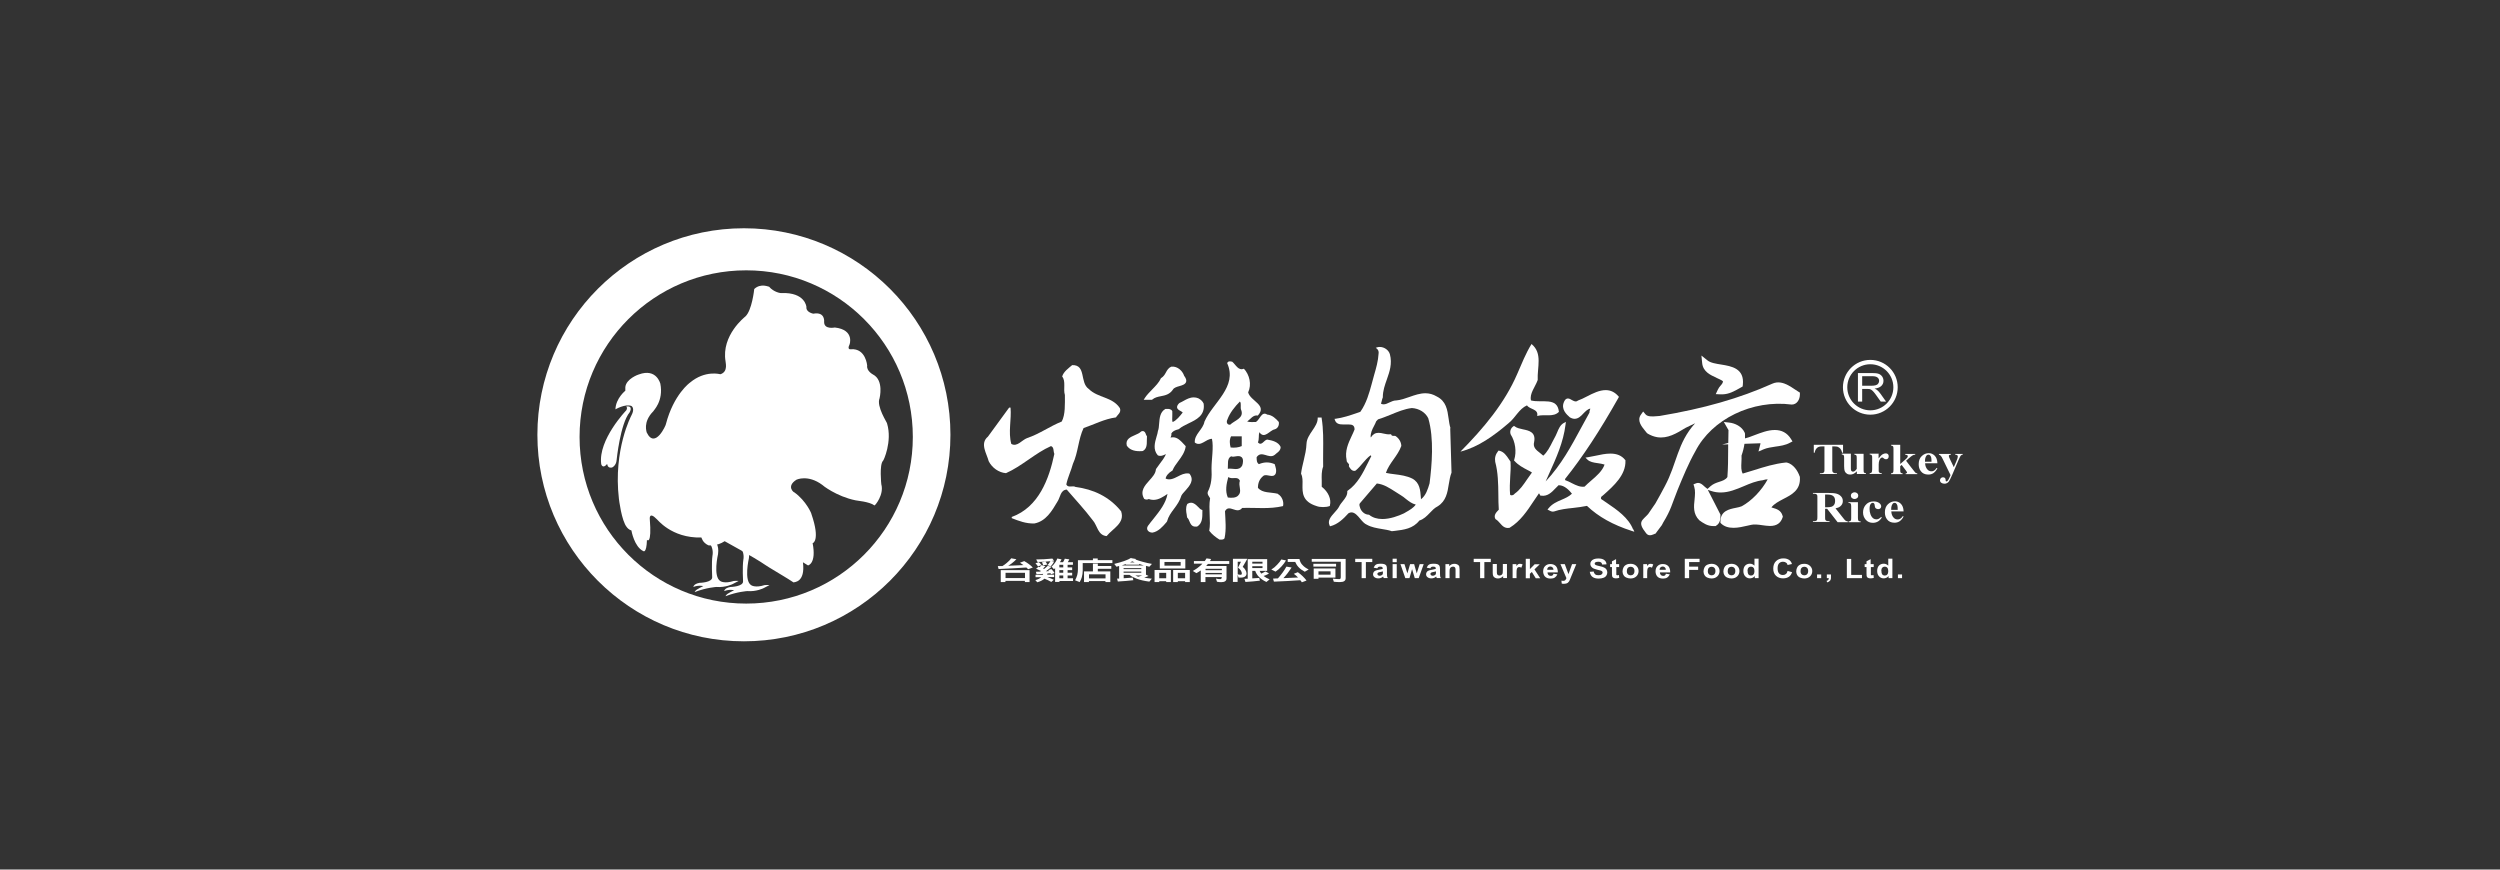 <?xml version="1.0" encoding="UTF-8"?>
<svg id="_圖層_1" data-name="圖層 1" xmlns="http://www.w3.org/2000/svg" viewBox="0 0 230 80">
  <rect x="0" y="0" width="230" height="80" fill="#333333" stroke="none"/>
  <defs>
    <style>
      .cls-1, .cls-2 {
        fill: #fff;
        stroke-width: 0px;
      }

      .cls-2 {
        fill-rule: evenodd;
      }
    </style>
  </defs>
  <g>
    <g>
      <path class="cls-1" d="m103.16,47.06c-1.1-1.38-2.59-2.05-4.21-2.26-.25-.16-.69.12-.85-.23.13-.65.44-1.26.61-1.9.48-1.03.49-2.26.98-3.29.98-.33,1.92-.84,2.98-.98.15-.26.51-.44.36-.85-.7-1.06-2.01-.92-2.87-1.77-.84-.59-.21-2.23-1.52-2.19-.33.28-.8.61-.92,1.05.36.44.08,1.16.25,1.7,0,.85.05,1.8-.29,2.44-1.1.44-2.06,1.15-3.18,1.52-.49.18-.92.85-1.46.54-.3-1.08.03-2.26-.07-3.34h-.13c-.65.9-1.29,1.78-1.95,2.67-.77.64-.1,1.57.07,2.26.31.61.93,1.05,1.59,1.1,1.46-.64,2.69-1.85,4.14-2.49.3.1.2.47.31.72-.48,2.28-1.43,4.9-3.92,5.8v.11c.66.26,1.31.51,2.08.49,1.06-.2,1.62-1.15,2.13-2.02.26-.38.26-1.06.85-1.1.84.98,1.62,1.8,2.39,2.82.43.47.46,1.39,1.28,1.46.59-.72,1.69-1.19,1.34-2.26Z"/>
      <g>
        <path class="cls-1" d="m117.57,45.43c-.68-.17-1.41-.04-1.84-.55,0-.43.13-.81.51-1.11.34-.21.85.26,1.11-.17.13-.3,0-.64-.08-.9-.51-.21-.94-.21-1.45,0-.21-.13-.21-.39-.21-.64.47-.68,1.11.21,1.66-.21.21-.21.55-.34.55-.73-.21-.47-.77-.6-1.24-.68-.3.04-.51.64-.85.26.13-.34.04-.64.13-.94.47.68.94-.17,1.41-.26.3-.09.43-.38.38-.68-.26-.3-.6-.64-1.07-.68-.51-.34-.68.47-1.03.68-.21,0-.55.04-.81-.04.3-.21.55-.64.98-.55.9-.98-.68-1.32-.89-2.13.34-.73.13-1.62-.39-2.18-.51.21-.73-.34-1.07-.64-.17-.04-.39-.09-.47.13.98,2.18-1.32,3.63-2.09,5.38-.13.73-.94,1.15-.89,1.92.55.43,1.02-.34,1.58-.34.17.77-.04,1.88-.04,2.73.04.77,0,1.49-.34,2.14-.08.26.13.43.21.6-.17,1.02.09,2.09-.08,2.99.26.34.6.6.94.81.17,0,.38.04.47-.13.17-.81.08-1.62.04-2.48.39-.72,1.07.34,1.58-.3,1.32-.04,2.47.13,3.76-.17.09-.38-.08-.89-.47-1.11Zm-4.65-6.83c.21-.6.69-1.2,1.15-1.66.17.17,0,.56.13.81.26.73-.64.94-1.02,1.32-.3.04-.38-.26-.26-.47Zm1.32,1.54v.9c-.3.13-.64.17-1.02.13-.09-.3-.13-.73.04-1.03h.98Zm-.3,5.42c-.21.26-.64.26-.98.21-.26-.6-.13-1.24.04-1.88.39.26.85-.13,1.07.34-.17.47.22.98-.13,1.32Zm.34-2.73c-.3.55-.9.21-1.32.3.04-.43-.09-.94.3-1.15.3.13.68-.17.98.09.17.17.13.51.04.77Z"/>
        <g>
          <path class="cls-1" d="m106,36.77c.22-.2.5-.26.8-.32.38-.07.81-.16,1.11-.61.09-.17.35-.25.6-.32.28-.08.53-.16.61-.38.05-.15,0-.33-.18-.57-.14-.43-.59-.89-1.15-.84h-.03c-.26.11-.39.33-.5.54-.1.18-.21.37-.42.5l-.03.02-.02.03c-.16.37-.49.7-.8,1.02-.23.24-.48.49-.65.75l-.12.19h.75l.03-.03Z"/>
          <path class="cls-1" d="m109.43,43.6l-.03-.04h-.05c-.37-.05-.69.12-1,.28-.38.2-.76.36-1.11.19.02-.25.3-.55.58-.71l.04-.02.02-.04c.12-.29.31-.55.52-.83.3-.4.6-.82.68-1.33v-.06s-.04-.04-.04-.04c-.05-.05-.1-.1-.15-.16-.26-.28-.56-.61-.97-.61-.07,0-.15.01-.23.03,0-.02.02-.05.03-.08.03-.07.07-.17.04-.29.1-.19.3-.31.67-.4l.05-.03c.23-.2.54-.35.87-.51.71-.34,1.52-.72,1.39-1.78v-.03c-.09-.21-.25-.37-.5-.5-.14-.06-.28-.08-.42-.08-.35,0-.64.16-.93.32-.13.07-.25.14-.37.19l-.04.03c-.09.09-.21.23-.19.39.02.15.16.23.3.31.08.05.17.09.22.15-.26.33-.57.73-.93.88-.05-.15-.04-.33-.03-.52,0-.15.01-.3,0-.45v-.04c-.11-.2-.34-.2-.42-.2-.03,0-.06,0-.09,0h-.12s-.03.02-.03.02c-.47.28-.51.84-.55,1.33-.02.25-.03.48-.11.68-.02.16-.07.34-.13.53-.16.55-.34,1.18.11,1.7l.05.03c.2.08.42,0,.59-.08.04-.02.08-.04.12-.05-.15.33-.35.61-.58.9-.11.15-.22.3-.33.46l-.02.06c-.03.37-.32.69-.6,1-.41.46-.88.97-.49,1.67l.02.03.04.02c.12.06.27.05.37-.01.14.05.28.08.43.08.49,0,.92-.29,1.3-.55h0c-.15.86-.71,1.56-1.3,2.3-.17.21-.34.42-.5.64-.12.18-.07.32-.04.39.09.16.28.23.44.23h.02c.54-.09.96-.58,1.27-.94l.04-.05.03-.05c.12-.45.37-.79.64-1.15.27-.36.54-.74.68-1.22.09-.16.23-.31.38-.47.37-.42.83-.93.37-1.53Z"/>
          <path class="cls-1" d="m105.16,41.48c.35-.2.35-.6.35-.97,0-.11,0-.22.01-.32v-.06s-.03-.04-.03-.04c-.03-.03-.05-.09-.07-.14-.04-.12-.1-.29-.29-.29-.04,0-.07,0-.11.02l-.05.03c-.14.14-.35.23-.56.32-.41.18-.88.38-.75.95l.02.04c.23.33.62.49,1.15.49.09,0,.19,0,.28-.01l.05-.02Z"/>
          <path class="cls-1" d="m110.61,46.92l-.08-.03c-.09-.03-.19-.14-.3-.25-.18-.18-.38-.39-.66-.39-.1,0-.2.03-.3.09l-.03.02-.02.03c-.15.31-.1.66-.04.97,0,.07.02.14.03.21v.04s.04.03.04.03c.07.07.12.18.17.3.09.23.21.51.55.51.04,0,.07,0,.12,0h.04c.5-.29.49-.87.49-1.34v-.2Z"/>
        </g>
      </g>
      <g>
        <path class="cls-1" d="m133.44,39.39v-.02c-.09-.28-.13-.59-.17-.88-.11-.78-.22-1.59-1.1-2.02-.32-.19-.66-.29-1.03-.29-.5,0-.99.17-1.47.34-.39.14-.8.28-1.2.32h-.02c-.23,0-.43.1-.63.19-.18.09-.35.17-.53.17-.08,0-.16-.02-.24-.06.03-.08.05-.17.07-.25.03-.12.05-.23.1-.33h0v-.03c0-.58.19-1.11.37-1.62.25-.71.51-1.45.28-2.32-.11-.38-.51-.67-.93-.67-.09,0-.18.01-.26.04l-.11.04.09.07c.14.11.2.27.17.46-.04.7-.23,1.35-.41,1.97-.08.29-.17.59-.24.88-.21.77-.47,1.72-1.03,2.51-.1.03-.2.07-.29.1-.64.22-1.31.45-2.01.54h-.07s.02.08.02.08c.11.39.44.44.75.44.08,0,.17,0,.26,0,.08,0,.17,0,.25,0,.35,0,.56.08.56.46-.08.2-.17.41-.27.61-.32.68-.64,1.39-.46,2.21-.01.13.06.21.13.28.08.08.12.13.08.23v.03s0,.03,0,.03c.08.15.24.42.48.42.04,0,.07,0,.11-.02h.02c.27-.23.47-.46.66-.69.22-.25.42-.5.72-.72l.07.07c-.11.2-.21.41-.31.62-.47.95-.96,1.94-1.87,2.57l-.03.02v.04c.02.36-.19.62-.41.9-.13.16-.26.32-.35.51-.09.18-.26.36-.41.53-.33.37-.68.75-.45,1.21l.02.05h.05c.67-.17,1.19-.67,1.66-1.19.1-.06.19-.08.28-.08.3,0,.56.3.8.59.19.23.39.46.62.55.41.23.9.31,1.37.39.31.05.63.1.91.2h.01s.01,0,.01,0c.09-.01.18-.02.27-.03.82-.1,1.67-.2,2.25-.95.4-.12.68-.41.95-.69.22-.23.44-.47.74-.62.77-.48.9-1.27,1.02-2.04.06-.36.12-.73.25-1.06h0s-.12-4.07-.12-4.07Zm-8.31,6.89l1.54-1.8c.64.07,1.15.41,1.7.76.17.11.35.22.52.33.15.09.3.2.45.33.28.22.56.44.91.52-.2.3-.58.52-.92.71-.06.03-.12.07-.17.1-.51.24-1.27.52-1.98.52-.49,0-.9-.13-1.22-.39h-.02s-.02-.01-.02-.01c-.37,0-.68-.31-.78-.6,0-.03-.02-.06-.03-.1-.04-.13-.08-.26.01-.36Zm2.37-2.77c.15-.45.42-.84.71-1.25.27-.38.55-.78.71-1.23h0s0-.03,0-.03c-.02-.35-.22-.68-.54-.89h-.02s-.02-.01-.02-.01c-.02,0-.05,0-.07,0-.02,0-.04,0-.07,0-.12,0-.17-.03-.2-.1l-.02-.05h-.05c-.22.03-.43-.01-.64-.06-.16-.04-.31-.07-.47-.07-.29,0-.51.13-.69.41h-.03c-.02-.39.14-.72.31-1.04.07-.14.15-.28.2-.43l.17-.18c.41-.12.81-.29,1.19-.44.61-.25,1.24-.52,1.92-.6.67.04,1.25.4,1.51.94.55,1.87.33,4.32.12,5.99h0c-.16.53-.33,1.11-.79,1.46,0-.05,0-.1-.01-.15-.05-.68-.1-1.38-.79-1.75-.5-.25-1.07-.33-1.63-.4-.27-.03-.55-.07-.82-.13Z"/>
        <path class="cls-1" d="m122.35,46.54v-.03c.15-.59-.14-1.25-.75-1.73,0-.19,0-.38,0-.56-.01-.42-.03-.85.13-1.3h0v-.02c-.01-.46,0-.92,0-1.37.01-.99.03-2.02-.14-3.07v-.05h-.36v.06c0,.41-.24.77-.5,1.15-.25.37-.51.75-.53,1.19-.02.54-.14,1.06-.26,1.56-.09.38-.19.78-.24,1.18v.02s0,.02,0,.02c.15.29.14.64.13,1-.01.73-.03,1.56,1.3,1.97.15.06.36.09.59.09s.44-.03.59-.09h.03Z"/>
      </g>
      <g>
        <path class="cls-1" d="m140.48,37.29c.26.4,1.08.32.94.98.69-.19,1.48.15,2-.38-.14-1.4-1.57-.79-2.57-1.05-.15-.63.38-1.22.62-1.88-.06-1.16.47-2.46-.57-3.31-.54.87-.9,1.81-1.31,2.74-1.16,2.7-3.1,5.01-5.23,7.16,1.62-.41,3.08-1.46,4.42-2.61.66-.53.96-1.32,1.71-1.65Z"/>
        <path class="cls-1" d="m150.25,48.72c-.42-1.09-1.49-1.82-2.43-2.46-.18-.12-.35-.24-.5-.34-.03-.03-.04-.06-.03-.11,0-.07.05-.15.13-.19l.13-.11c.91-.81,2.04-1.82,1.99-3.13v-.04s-.03-.03-.03-.03c-.31-.39-.75-.58-1.35-.58-.45,0-.92.1-1.38.2-.24.05-.47.1-.67.13l-.25.04.18.18c.22.22.57.28.95.33.22.03.44.07.63.13-.2.58-.71,1.03-1.25,1.49-.2.17-.4.35-.59.54-.39.06-.78-.12-1.17-.32-.2-.1-.4-.21-.62-.28v-.11c1.63-2.04,3.19-4.42,4.91-7.47l.04-.08-.06-.07c-.33-.37-.71-.55-1.16-.55-.57,0-1.16.29-1.72.58-.29.15-.57.29-.83.38l-.03.02c-.17.13-.35.03-.53-.07-.12-.07-.23-.14-.36-.14-.23,0-.33.24-.36.31-.31.68.25,1.17.53,1.42.15.09.3.14.44.14.34,0,.59-.25.82-.5.2-.2.39-.4.63-.44,0,.03-.01.07-.03.11-.03.07-.06.16-.05.26-.26.46-.5.91-.75,1.37-.91,1.69-1.85,3.44-3.28,4.96.11-.25.22-.49.33-.74.64-1.41,1.3-2.86,1.5-4.49l.03-.25-.22.12c-.29.17-.45.52-.59.87-.05.1-.09.21-.13.29-.1.18-.2.36-.29.55-.24.48-.49.97-.85,1.28-.09-.08-.19-.16-.29-.24-.36-.28-.68-.52-.55-1.02.18-.91-.48-1.05-1.02-1.16-.28-.06-.57-.12-.76-.27l-.07-.05-.07.05c-.2.13-.36.44-.23.75.42.65.55,1.58.32,2.31l-.02.07.05.05c.35.39.79.62,1.21.84.14.07.27.14.39.22-.16.21-.3.42-.44.62-.34.5-.66.98-1.14,1.32l-.02.02c-.13.17-.36.18-.41.07-.05-.55-.02-1.1.01-1.64.03-.45.06-.9.03-1.35v-.04s-.02-.03-.02-.03c-.04-.06-.08-.12-.13-.19-.21-.32-.46-.69-.87-.78l-.08-.02-.05.06c-.23.29-.32.61-.26.98.26.95.28,2.01.29,3.03,0,.45.01.92.04,1.38h-.01c-.19.2-.49.48-.31.83l.02.03.03.02c.14.08.25.21.37.34.21.24.44.52.88.44l.04-.02c.96-.59,1.59-1.53,2.19-2.44.17-.25.33-.49.49-.72l.13.22h.06c.59.09.97-.3,1.34-.69.09-.09.18-.19.27-.27h.02c.54,0,.99.5,1.21.78-.27.26-.61.41-.96.56-.43.18-.87.38-1.19.78l-.1.12.18.09c.11.06.28.14.44.08.54-.19,1.15-.26,1.73-.32.42-.05.86-.1,1.28-.19,1.07,1.01,2.38,1.74,4.11,2.3l.25.08-.1-.24Z"/>
      </g>
      <g>
        <path class="cls-1" d="m157.91,34.76c.22.1.44.19.6.31,0,.14-.06.23-.21.4-.1.11-.2.24-.27.4l-.18.39.43.02c.07,0,.13,0,.2,0,.6-.02,1.08-.29,1.59-.58l.25-.14.02-.15c.17-1.53-1.07-1.72-1.98-1.87-.49-.08-.99-.15-1.28-.39l-.55-.44.07.7c.08.79.77,1.1,1.31,1.34Z"/>
        <path class="cls-1" d="m165.59,36.12l-.13-.08c-.12-.07-.24-.15-.37-.24-.37-.25-.79-.52-1.25-.6-.27-.05-.54-.01-.79.1-2.99,1.34-6.3,2.29-10.37,2.97-.09,0-.18.01-.27.02-.41.04-.84.05-1.02-.17l-.22-.26-.2.28c-.4.55.06,1.1.36,1.47.06.07.12.14.17.21l.08.07c.29.17.58.28.87.33.97.16,1.81-.36,2.63-.86l.87-.42c-1.66,1.84-1.65,3.68-2.79,5.8-.28.53-.56,1.05-.86,1.57l-.67.98c-.52.59-1.04.7-.2,1.75.1.14.22.19.31.2.15.02.28-.04.39-.08.06-.03.13-.06.17-.06l.59-.79.12-.23c.74-1.21.8-1.69,1.33-3.01.49-1.19.99-2.42,1.63-3.55,1.52-2.97,5.24-4.77,8.87-4.3.49,0,.75-.48.75-.93v-.15Zm-9.55,2.43h-.04s.03,0,.04,0Z"/>
        <path class="cls-1" d="m165.57,43.83c-.17-.51-.58-1.14-1.19-1.28h-.04s-.04,0-.04,0c-1.05.11-2,.41-2.92.7-.35.11-.7.22-1.05.32-.16-.28-.14-.64-.12-1.05.01-.2.02-.41.01-.61.13-.36.22-.73.27-1.08l1.47-.05s0,.11-.04.21l-.14.55.49-.21c.31-.13.68-.18,1.06-.24.45-.06.93-.13,1.33-.35l.25-.13-.15-.24c-.34-.54-.84-.81-1.48-.81s-1.29.26-1.88.48c-.28.11-.55.21-.78.27l-.08.02c0-.15,0-.29,0-.42l-.02-.09c-.27-.61-.94-.89-1.42-.94l-.51-.06.43.75c-.01.38-.02.78-.02,1.18l-.57.15.56-.02c0,.14,0,.28,0,.42,0,.88-.01,1.8-.07,2.59-.17.25-.44.34-.75.44-.28.09-.56.19-.8.4l-.29.26-.02-.04-.07-.04c-.06-.04-.13-.11-.2-.17-.16-.15-.33-.31-.57-.31-.06,0-.13.01-.19.04l-.23.09.07.23c.11.36.07.75.03,1.17-.07.62-.15,1.33.44,1.91.35.25.74.53,1.28.53.05,0,.11,0,.16,0h.06s.05-.04.05-.04c.39-.23.39-.67.39-.96v-.06l-1.16-2.27.34.11c.27.09.55.13.85.13.75,0,1.45-.3,2.12-.58.58-.25,1.14-.48,1.76-.55l.06-.02c.11-.03.28-.07.38-.06-.57,1.04-1.5,2-2.4,2.48-.14.06-.33.1-.53.14-.6.12-1.42.28-1.42,1.26v.12l.08.08c.28.26.65.38,1.13.38.44,0,.89-.11,1.29-.2.1-.03.2-.05.31-.07.26-.07.66-.03,1.04.03.24.03.48.07.71.07.61,0,.99-.26,1.16-.79l.02-.07-.02-.07c-.14-.52-.57-.64-.88-.73-.05-.02-.1-.03-.15-.05.26-.34.68-.55,1.11-.78.74-.38,1.58-.8,1.51-1.97v-.07Z"/>
      </g>
      <g>
        <path class="cls-1" d="m169.56,40.92v.73h-.08c-.05-.17-.1-.29-.16-.36s-.14-.13-.24-.18c-.06-.02-.15-.04-.29-.04h-.22v2.08c0,.14,0,.22.03.26.02.03.05.06.1.09.05.03.12.04.2.04h.1v.07h-1.57v-.07h.1c.09,0,.16-.01.21-.04.04-.02.07-.05.09-.1.02-.03.02-.12.02-.25v-2.08h-.22c-.2,0-.35.04-.44.12-.13.11-.21.26-.24.46h-.08v-.73h2.69Z"/>
        <g>
          <path class="cls-1" d="m171.45,41.76v1.45c0,.14.01.23.04.26.03.04.09.06.18.07v.07h-.84v-.25c-.1.11-.2.18-.3.23-.1.05-.21.07-.33.07s-.22-.03-.31-.1c-.09-.06-.15-.14-.18-.23-.03-.09-.05-.24-.05-.45v-.74c0-.14-.01-.23-.04-.26-.03-.03-.09-.06-.18-.07v-.07h.84v1.27c0,.13,0,.22.02.26.01.04.04.07.07.09.03.02.07.03.1.03.05,0,.1-.01.14-.04.06-.03.13-.1.21-.21v-.99c0-.14-.01-.23-.04-.26-.03-.03-.09-.06-.18-.07v-.07h.84Z"/>
          <path class="cls-1" d="m172.83,41.76v.42c.14-.19.26-.32.36-.38.1-.06.2-.09.3-.09.08,0,.15.02.2.07.05.05.07.11.07.19,0,.09-.02.16-.07.21-.05.05-.11.07-.17.07-.08,0-.15-.02-.2-.07-.06-.04-.09-.07-.1-.08-.01,0-.03-.01-.05-.01-.04,0-.08.01-.12.04-.06.05-.11.11-.14.19-.05.13-.07.27-.07.42v.54c0,.08,0,.12.02.14.02.04.04.06.08.08.03.02.09.03.18.03v.07h-1.11v-.07c.09,0,.15-.03.18-.07s.05-.14.05-.3v-1.03c0-.11,0-.17-.02-.2-.01-.04-.04-.06-.06-.08-.03-.02-.08-.03-.15-.04v-.07h.84Z"/>
          <path class="cls-1" d="m174.82,40.92v1.77l.48-.42c.1-.09.16-.15.18-.19.02-.04.04-.08.04-.11s-.02-.07-.05-.09-.1-.04-.19-.05v-.07h.92v.07c-.09,0-.17.02-.23.06-.07.03-.2.14-.39.3l-.22.2.49.64c.2.26.31.4.35.44.05.05.11.07.19.08v.07h-1.07v-.07s.08,0,.1-.02c.02-.02.03-.03.03-.05,0-.03-.03-.09-.09-.17l-.41-.54-.13.12v.33c0,.14.01.23.04.26.03.04.09.06.18.07v.07h-1.07v-.07c.09,0,.15-.03.19-.08.02-.03.04-.11.04-.26v-1.89c0-.14-.01-.23-.04-.26-.03-.03-.09-.06-.18-.07v-.07h.84Z"/>
          <path class="cls-1" d="m178.24,42.62h-1.13c.01.25.09.44.22.58.1.11.22.16.37.16.09,0,.17-.02.24-.07.07-.04.15-.12.23-.24l.07.04c-.11.21-.24.35-.37.44-.14.09-.29.13-.47.13-.31,0-.54-.11-.69-.32-.13-.17-.19-.38-.19-.64,0-.31.09-.56.28-.74.19-.18.4-.27.65-.27.21,0,.39.08.54.23.15.15.24.38.25.69Zm-.54-.13c0-.21-.01-.36-.04-.44-.03-.08-.07-.14-.12-.18-.03-.02-.07-.04-.12-.04-.08,0-.14.03-.19.1-.09.12-.13.28-.13.48v.07h.6Z"/>
          <path class="cls-1" d="m179.44,43.69l-.67-1.38c-.1-.21-.17-.34-.22-.38-.05-.05-.11-.08-.17-.1v-.07h1.1v.07c-.07,0-.12.02-.15.04-.03.02-.04.05-.04.08,0,.05.04.15.11.3l.35.73.24-.56c.09-.2.13-.34.13-.42,0-.05-.02-.09-.05-.12-.04-.03-.1-.04-.19-.05v-.07h.69v.07c-.07,0-.12.03-.17.07-.04.04-.11.18-.21.41l-.59,1.38c-.15.34-.26.56-.33.64-.1.11-.23.17-.38.17-.12,0-.22-.03-.3-.09-.08-.06-.11-.14-.11-.23,0-.08.03-.14.08-.19.05-.05.12-.08.19-.08s.13.02.18.06c.04.04.07.11.07.2,0,.05,0,.08.02.1.01.01.03.02.05.02.04,0,.07-.02.11-.06.06-.06.13-.18.21-.38l.06-.15Z"/>
        </g>
        <g>
          <path class="cls-1" d="m167.91,46.81v.75c0,.15,0,.24.03.27.02.04.05.07.1.09.05.02.14.03.28.03v.07h-1.53v-.07c.14,0,.23-.01.28-.03.05-.02.08-.05.1-.09.02-.04.03-.13.03-.27v-1.75c0-.15,0-.24-.03-.27-.02-.04-.05-.07-.1-.09-.05-.02-.14-.03-.28-.03v-.07h1.39c.36,0,.63.02.79.07.17.05.3.13.41.25.11.12.16.26.16.43,0,.2-.08.36-.24.49-.1.08-.24.14-.43.18l.72.91c.09.12.16.19.2.22.06.04.13.06.21.07v.07h-.94l-.96-1.23h-.2Zm0-1.32v1.18h.13c.2,0,.36-.02.46-.05.1-.03.18-.09.24-.18.06-.09.09-.2.09-.34,0-.21-.05-.36-.16-.45-.11-.1-.28-.15-.52-.15h-.24Z"/>
          <path class="cls-1" d="m170.93,46.19v1.47c0,.13.02.21.05.25.03.04.1.06.2.06v.07h-1.11v-.07c.09,0,.16-.03.2-.07.03-.03.04-.11.04-.24v-1.08c0-.13-.02-.21-.05-.25-.03-.04-.1-.06-.2-.06v-.07h.86Zm-.31-.9c.1,0,.18.03.24.09.07.06.1.13.1.22s-.03.16-.1.22c-.07.06-.15.09-.24.09s-.17-.03-.24-.09c-.07-.06-.1-.13-.1-.22s.03-.16.1-.22c.07-.06.15-.09.24-.09Z"/>
          <path class="cls-1" d="m173.06,47.56l.07.05c-.1.16-.22.29-.36.37-.14.08-.3.12-.46.12-.27,0-.49-.09-.66-.28-.16-.19-.25-.41-.25-.67s.07-.48.22-.67c.18-.23.43-.35.75-.35.21,0,.38.05.51.14.13.1.19.2.19.32,0,.08-.03.14-.08.18-.05.05-.12.07-.2.07-.09,0-.16-.03-.22-.08-.06-.05-.09-.14-.1-.28,0-.08-.03-.14-.06-.17-.03-.03-.07-.05-.12-.05-.07,0-.13.03-.18.1-.08.1-.11.26-.11.47,0,.17.03.34.09.5.06.16.15.28.25.36.08.06.18.09.29.09.07,0,.14-.02.21-.05.06-.03.14-.09.23-.17Z"/>
          <path class="cls-1" d="m175.13,47.05h-1.13c.01.25.09.44.22.58.1.11.22.16.37.16.09,0,.17-.02.24-.07.07-.04.15-.12.23-.24l.07.04c-.11.21-.24.35-.37.44-.14.09-.29.13-.47.13-.31,0-.54-.11-.69-.32-.13-.17-.19-.38-.19-.64,0-.31.09-.56.28-.74.19-.18.4-.27.65-.27.21,0,.39.08.54.23.15.15.24.38.25.69Zm-.54-.13c0-.21-.01-.36-.04-.44-.03-.08-.07-.14-.12-.18-.03-.02-.07-.04-.12-.04-.08,0-.14.03-.19.1-.09.12-.13.28-.13.48v.07h.6Z"/>
        </g>
      </g>
      <g>
        <path class="cls-1" d="m125.27,53.19v-1.48h-.59v-.3h1.57v.3h-.59v1.48h-.4Z"/>
        <g>
          <path class="cls-1" d="m126.72,52.29l-.34-.06c.04-.12.11-.22.2-.28.09-.06.23-.09.42-.09.17,0,.3.02.38.05.08.04.14.08.17.14.03.06.05.16.05.31v.4c0,.11,0,.2.01.25.01.05.03.11.07.17h-.38s-.02-.06-.04-.1c0-.02-.01-.03-.01-.04-.06.06-.13.1-.21.13-.07.03-.15.04-.24.04-.15,0-.26-.04-.35-.11-.09-.07-.13-.16-.13-.27,0-.07.02-.14.06-.2.04-.06.09-.1.16-.13.07-.03.17-.06.3-.08.18-.03.3-.06.37-.08v-.03c0-.07-.02-.11-.05-.14-.04-.03-.1-.04-.2-.04-.07,0-.12.01-.16.04-.04.02-.07.07-.09.13Zm.51.28s-.13.03-.23.05c-.11.02-.17.04-.21.06-.05.03-.07.07-.07.12s.02.09.06.12c.04.03.09.05.15.05.07,0,.13-.02.2-.06.05-.03.08-.07.09-.11,0-.03.01-.08.01-.17v-.07Z"/>
          <path class="cls-1" d="m128.12,51.72v-.32h.38v.32h-.38Zm0,1.47v-1.29h.38v1.29h-.38Z"/>
          <path class="cls-1" d="m129.29,53.19l-.45-1.29h.37l.27.85.25-.85h.37l.24.85.27-.85h.37l-.46,1.29h-.36l-.25-.83-.24.83h-.37Z"/>
          <path class="cls-1" d="m131.6,52.29l-.34-.06c.04-.12.11-.22.2-.28.09-.06.23-.09.42-.09.17,0,.3.02.38.05.08.04.14.08.17.14.03.06.05.16.05.31v.4c0,.11,0,.2.01.25.01.05.03.11.07.17h-.38s-.02-.06-.04-.1c0-.02-.01-.03-.01-.04-.06.06-.13.1-.21.13-.07.03-.15.04-.24.04-.15,0-.26-.04-.35-.11-.09-.07-.13-.16-.13-.27,0-.07.02-.14.06-.2.04-.06.09-.1.16-.13.07-.03.17-.06.3-.08.18-.03.3-.06.37-.08v-.03c0-.07-.02-.11-.05-.14-.04-.03-.1-.04-.2-.04-.07,0-.12.01-.16.04-.04.02-.07.07-.09.13Zm.51.28s-.13.03-.23.05c-.11.02-.17.04-.21.06-.05.03-.07.07-.07.12s.02.09.06.12c.04.03.09.05.15.05.07,0,.13-.02.2-.06.05-.03.08-.07.09-.11,0-.03.01-.08.01-.17v-.07Z"/>
          <path class="cls-1" d="m134.29,53.19h-.38v-.66c0-.14,0-.23-.02-.27-.02-.04-.04-.07-.08-.1-.04-.02-.08-.03-.13-.03-.07,0-.12.02-.18.05-.05.03-.09.08-.11.13-.02.05-.03.15-.03.3v.58h-.38v-1.29h.35v.19c.13-.15.28-.22.47-.22.08,0,.16.01.23.04.07.03.12.06.16.1.04.04.06.09.07.14.01.05.02.13.02.23v.8Z"/>
        </g>
        <path class="cls-1" d="m136.17,53.19v-1.48h-.59v-.3h1.57v.3h-.59v1.48h-.4Z"/>
        <g>
          <path class="cls-1" d="m138.29,53.19v-.19c-.05.07-.12.12-.21.16-.09.04-.17.06-.27.06s-.18-.02-.26-.06c-.08-.04-.13-.09-.17-.16-.03-.07-.05-.16-.05-.29v-.82h.38v.59c0,.18,0,.29.02.33.01.04.04.07.08.1.04.02.08.04.14.04.06,0,.12-.02.17-.05.05-.03.09-.07.11-.12.02-.05.03-.16.03-.35v-.54h.38v1.29h-.35Z"/>
          <path class="cls-1" d="m139.54,53.19h-.38v-1.29h.35v.18c.06-.09.11-.14.16-.17.05-.03.1-.04.16-.04.09,0,.17.02.25.06l-.12.3c-.06-.04-.12-.06-.18-.06s-.1.01-.14.04c-.04.03-.07.07-.09.14-.02.07-.03.21-.03.43v.4Z"/>
          <path class="cls-1" d="m140.37,53.19v-1.78h.38v.95l.44-.45h.47l-.49.47.53.82h-.41l-.36-.58-.18.17v.41h-.38Z"/>
          <path class="cls-1" d="m142.9,52.78l.38.06c-.05.12-.13.22-.23.29-.1.07-.24.1-.39.1-.25,0-.43-.07-.55-.22-.09-.12-.14-.27-.14-.44,0-.21.06-.38.19-.5.12-.12.28-.18.47-.18.21,0,.38.06.51.19.12.13.18.32.18.58h-.95c0,.1.03.18.09.24.06.06.13.08.22.08.06,0,.11-.01.15-.04s.07-.08.09-.14Zm.02-.35c0-.1-.03-.17-.09-.23-.05-.05-.12-.08-.2-.08-.08,0-.15.03-.21.08-.05.05-.08.13-.08.22h.57Z"/>
          <path class="cls-1" d="m143.56,51.9h.4l.34.92.33-.92h.39l-.51,1.24-.09.22c-.03.08-.07.13-.1.17-.03.04-.06.07-.1.1-.04.02-.09.04-.14.06-.06.01-.12.02-.19.02s-.14,0-.21-.02l-.03-.27c.06.01.11.02.16.02.09,0,.15-.02.2-.07.04-.05.07-.11.1-.18l-.55-1.29Z"/>
          <path class="cls-1" d="m146.23,52.61l.39-.03c.02.12.07.2.14.26.07.06.17.08.29.08.13,0,.23-.02.29-.07.07-.05.1-.11.1-.17,0-.04-.01-.08-.04-.11-.03-.03-.08-.06-.14-.08-.05-.01-.15-.04-.32-.08-.21-.05-.36-.11-.45-.18-.12-.1-.18-.22-.18-.36,0-.09.03-.18.09-.25.06-.08.14-.14.25-.18.11-.04.24-.06.39-.06.25,0,.44.05.56.15.13.1.19.23.2.39l-.4.02c-.02-.09-.05-.16-.11-.2-.06-.04-.14-.06-.25-.06s-.21.02-.27.06c-.04.03-.06.06-.06.11,0,.04.02.08.06.11.05.04.17.08.37.12.19.04.34.08.43.13.09.04.17.1.22.18s.08.17.08.28c0,.1-.03.2-.09.29-.06.09-.15.16-.27.2-.12.04-.26.07-.43.07-.25,0-.44-.05-.58-.16-.13-.1-.21-.26-.24-.46Z"/>
          <path class="cls-1" d="m148.96,51.9v.27h-.26v.52c0,.11,0,.17,0,.18,0,.02.02.03.03.04.02.01.04.02.06.02.04,0,.09-.01.15-.03l.03.26c-.09.03-.19.05-.3.05-.07,0-.13-.01-.19-.03-.05-.02-.1-.05-.12-.08-.03-.03-.04-.08-.05-.13,0-.04-.01-.12-.01-.24v-.56h-.17v-.27h.17v-.26l.38-.2v.46h.26Z"/>
          <path class="cls-1" d="m149.28,52.52c0-.11.03-.22.09-.33.06-.11.15-.19.26-.24.11-.06.24-.08.38-.08.22,0,.39.06.53.19.14.13.21.29.21.48s-.07.36-.21.49c-.14.13-.32.19-.53.19-.13,0-.26-.03-.38-.08-.12-.05-.21-.13-.27-.24-.06-.1-.09-.23-.09-.38Zm.39.02c0,.13.03.23.1.29.07.07.15.1.25.1s.18-.03.25-.1c.07-.07.1-.17.1-.3s-.03-.22-.1-.29c-.07-.07-.15-.1-.25-.1s-.18.03-.25.1c-.07.07-.1.17-.1.29Z"/>
          <path class="cls-1" d="m151.56,53.19h-.38v-1.29h.35v.18c.06-.09.11-.14.16-.17.05-.03.1-.04.16-.04.09,0,.17.02.25.06l-.12.3c-.06-.04-.12-.06-.18-.06s-.1.01-.14.04c-.04.03-.07.07-.09.14-.02.07-.03.21-.03.43v.4Z"/>
          <path class="cls-1" d="m153.24,52.78l.38.06c-.05.12-.13.22-.23.29-.1.07-.24.1-.39.1-.25,0-.43-.07-.55-.22-.09-.12-.14-.27-.14-.44,0-.21.06-.38.19-.5.12-.12.28-.18.47-.18.21,0,.38.06.51.19.12.13.18.32.18.58h-.95c0,.1.03.18.09.24.06.06.13.08.22.08.06,0,.11-.01.15-.04.04-.03.07-.08.09-.14Zm.02-.35c0-.1-.03-.17-.09-.23-.05-.05-.12-.08-.2-.08-.08,0-.15.03-.21.08-.05.05-.08.13-.08.22h.57Z"/>
          <path class="cls-1" d="m155,53.19v-1.78h1.36v.3h-.96v.42h.83v.3h-.83v.76h-.4Z"/>
          <path class="cls-1" d="m156.73,52.52c0-.11.03-.22.09-.33.06-.11.15-.19.26-.24s.24-.08.38-.08c.22,0,.39.06.53.19.14.13.21.29.21.48s-.07.36-.21.49c-.14.13-.32.19-.53.19-.13,0-.26-.03-.38-.08-.12-.05-.21-.13-.27-.24-.06-.1-.09-.23-.09-.38Zm.39.02c0,.13.03.23.1.29.07.07.15.1.25.1s.18-.03.25-.1c.07-.07.1-.17.1-.3s-.03-.22-.1-.29c-.07-.07-.15-.1-.25-.1s-.18.03-.25.1c-.07.07-.1.17-.1.29Z"/>
          <path class="cls-1" d="m158.56,52.52c0-.11.03-.22.09-.33.06-.11.15-.19.26-.24s.24-.08.38-.08c.22,0,.39.06.53.19.14.13.21.29.21.48s-.07.36-.21.49c-.14.13-.32.19-.53.19-.13,0-.26-.03-.38-.08-.12-.05-.21-.13-.27-.24-.06-.1-.09-.23-.09-.38Zm.39.02c0,.13.03.23.1.29.07.07.15.1.25.1s.18-.03.25-.1c.07-.07.1-.17.1-.3s-.03-.22-.1-.29c-.07-.07-.15-.1-.25-.1s-.18.03-.25.1c-.07.07-.1.17-.1.29Z"/>
          <path class="cls-1" d="m161.79,53.19h-.35v-.19c-.06.07-.13.13-.21.16s-.16.05-.24.05c-.16,0-.31-.06-.42-.18-.12-.12-.18-.29-.18-.5s.06-.39.17-.5c.11-.11.26-.17.43-.17.16,0,.3.06.42.18v-.64h.38v1.78Zm-1.01-.67c0,.14.02.24.06.3.06.09.15.13.26.13.09,0,.16-.03.22-.1.06-.07.09-.17.09-.3,0-.15-.03-.26-.09-.32-.06-.07-.14-.1-.23-.1s-.17.03-.23.1c-.06.06-.09.16-.09.29Z"/>
          <path class="cls-1" d="m164.48,52.53l.39.11c-.06.19-.16.34-.3.43-.14.09-.31.14-.53.14-.26,0-.48-.08-.65-.24s-.25-.38-.25-.66c0-.3.09-.53.26-.69.17-.16.39-.25.67-.25.24,0,.44.06.59.19.09.08.16.19.2.33l-.4.09c-.02-.09-.07-.17-.15-.22-.07-.05-.16-.08-.27-.08-.15,0-.27.05-.36.14-.09.09-.14.25-.14.46,0,.23.05.39.14.48.09.1.21.14.35.14.11,0,.2-.03.27-.09.08-.06.13-.16.16-.29Z"/>
          <path class="cls-1" d="m165.26,52.52c0-.11.03-.22.09-.33.06-.11.15-.19.26-.24.11-.06.24-.08.38-.08.22,0,.39.06.53.19.14.13.21.29.21.48s-.07.36-.21.49c-.14.13-.32.19-.53.19-.13,0-.26-.03-.38-.08-.12-.05-.21-.13-.27-.24-.06-.1-.09-.23-.09-.38Zm.39.02c0,.13.03.23.1.29.07.07.15.1.25.1s.18-.03.25-.1c.07-.07.1-.17.1-.3s-.03-.22-.1-.29c-.07-.07-.15-.1-.25-.1s-.18.03-.25.1c-.07.07-.1.17-.1.29Z"/>
          <path class="cls-1" d="m167.17,53.19v-.34h.38v.34h-.38Z"/>
          <path class="cls-1" d="m168.07,52.85h.38v.24c0,.1,0,.18-.03.23-.02.06-.05.11-.11.15-.05.05-.12.08-.2.11l-.07-.14c.08-.02.13-.05.16-.09.03-.04.05-.09.05-.16h-.18v-.34Z"/>
          <path class="cls-1" d="m169.91,53.19v-1.77h.4v1.47h.99v.3h-1.39Z"/>
          <path class="cls-1" d="m172.38,51.9v.27h-.26v.52c0,.11,0,.17,0,.18,0,.02.02.03.03.04.02.01.04.02.06.02.04,0,.09-.01.15-.03l.03.26c-.09.03-.19.05-.3.05-.07,0-.13-.01-.19-.03s-.1-.05-.12-.08c-.03-.03-.04-.08-.05-.13,0-.04-.01-.12-.01-.24v-.56h-.17v-.27h.17v-.26l.38-.2v.46h.26Z"/>
          <path class="cls-1" d="m174.1,53.19h-.35v-.19c-.06.07-.13.13-.21.16s-.16.05-.24.05c-.16,0-.31-.06-.42-.18-.12-.12-.18-.29-.18-.5s.06-.39.17-.5c.11-.11.26-.17.43-.17.16,0,.3.06.42.18v-.64h.38v1.78Zm-1.01-.67c0,.14.02.24.06.3.06.09.15.13.26.13.09,0,.16-.03.22-.1.06-.07.09-.17.09-.3,0-.15-.03-.26-.09-.32-.06-.07-.14-.1-.23-.1s-.17.03-.23.1c-.06.06-.09.16-.09.29Z"/>
          <path class="cls-1" d="m174.61,53.19v-.34h.38v.34h-.38Z"/>
        </g>
      </g>
      <g>
        <path class="cls-1" d="m93.02,51.36l.49.09c-.11.12-.26.25-.44.39-.11.08-.21.15-.32.21.52-.02.99-.04,1.41-.06-.1-.07-.21-.15-.32-.22l.39-.15c.32.18.58.38.79.59l-.43.16c-.05-.05-.1-.11-.16-.16-.77.05-1.63.1-2.56.14l-.07-.27c.14,0,.28,0,.42,0,.15-.09.28-.19.4-.29.17-.14.31-.28.41-.42Zm1.7,1.09v1.1h-.43v-.11h-1.79v.11h-.43v-1.1h2.64Zm-2.21.73h1.79v-.48h-1.79v.48Z"/>
        <path class="cls-1" d="m95.57,51.71c.1.09.18.18.25.28l-.33.12c-.06-.1-.13-.19-.23-.28l.31-.12Zm.28.29l.33.09c-.08.08-.15.15-.22.21.04.02.07.03.1.04.12-.09.23-.18.33-.28l.35.09c-.18.15-.35.29-.52.41.1,0,.2-.01.29-.02-.02-.02-.05-.05-.07-.08l.28-.11c.12.11.22.24.3.37l-.32.11s-.03-.06-.05-.09c-.09,0-.19.02-.29.02,0,.04-.01.07-.03.11h.65v.22h-.62c.22.08.42.17.59.25l-.23.2c-.21-.12-.41-.22-.63-.3-.16.14-.38.25-.66.33l-.18-.2c.23-.06.41-.15.54-.27,0,0,0,0,0,0h-.52v-.22h.67s.02-.05.03-.08c-.2.01-.4.02-.61.03l-.06-.23c.13,0,.26,0,.38-.01.03-.02.06-.04.09-.06-.15-.07-.3-.14-.45-.21l.23-.18s.07.03.1.04c.07-.07.13-.13.18-.19Zm.96-.62l.16.2c-.07.01-.15.02-.23.03l.24.06c-.09.17-.2.31-.31.43l-.31-.1c.12-.12.21-.25.28-.37-.35.04-.74.06-1.19.07l-.12-.23c.49,0,.98-.03,1.47-.08Zm-.62.3c.07.08.13.17.16.26l-.37.07c-.03-.1-.07-.19-.13-.27l.34-.07Zm1.07-.3l.4.08c-.04.09-.09.18-.15.26h.29c.07-.11.12-.21.16-.32l.42.06c-.04.09-.09.18-.14.26h.47v.24h-.49v.24h.42v.25h-.42v.24h.42v.25h-.42v.26h.5v.25h-1.25v.09h-.4v-1.27s-.08.07-.11.1l-.21-.24c.24-.23.42-.48.52-.74Zm.56.82v-.24h-.36v.24h.36Zm0,.49v-.24h-.36v.24h.36Zm-.36.51h.36v-.26h-.36v.26Z"/>
        <path class="cls-1" d="m100.55,51.38h.44v.15h1.35v.27h-2.73v.71c0,.2-.03.39-.08.58-.04.15-.1.3-.2.46l-.42-.16c.1-.19.16-.36.2-.5.04-.17.06-.35.06-.52v-.83h1.38v-.15Zm.01.47h.44v.22h1.24v.26h-1.24v.24h1.15v.98h-.45v-.09h-1.52v.09h-.45v-.98h.82v-.73Zm-.37,1.36h1.52v-.37h-1.52v.37Z"/>
        <path class="cls-1" d="m104.07,51.35l.45.08s-.05.03-.07.04c.22.08.45.16.69.22.28.08.56.14.84.19l-.24.26c-.1-.02-.21-.05-.31-.08v.81l.24.12c-.11.05-.24.1-.39.15-.01,0-.02,0-.03,0,.21.04.45.07.72.1l-.23.27c-.46-.06-.85-.15-1.17-.27-.26-.1-.48-.21-.65-.35h-.54v.31c.31-.02.59-.04.83-.06l.06.24c-.43.05-.9.09-1.43.12l-.07-.27c.06,0,.13,0,.19,0v-1.16c-.08.02-.16.05-.24.07l-.21-.26c.73-.18,1.25-.36,1.56-.56Zm-.86.67h2.01c-.1-.03-.2-.06-.3-.1-.04-.01-.08-.03-.12-.04v.07h-1.23v-.06c-.12.05-.24.09-.36.13Zm.16.34h1.63v-.09h-1.63v.09Zm0,.33h1.63v-.1h-1.63v.1Zm.59-.95h.43c-.08-.03-.15-.06-.22-.1-.06.03-.13.06-.2.1Zm.48,1.2c.08.04.17.08.27.12.08-.02.17-.05.27-.08.04-.01.08-.03.11-.04h-.66Z"/>
        <path class="cls-1" d="m107.72,52.44v1.11h-.43v-.08h-.64v.08h-.43v-1.11h1.5Zm-1.07.76h.64v-.5h-.64v.5Zm.05-1.76h2.35v.86h-2.35v-.86Zm.43.6h1.49v-.34h-1.49v.34Zm2.33.4v1.11h-.43v-.08h-.67v.08h-.43v-1.11h1.53Zm-1.1.76h.67v-.5h-.67v.5Z"/>
        <path class="cls-1" d="m109.84,51.62h1c.06-.08.11-.16.16-.25l.42.06c-.03.06-.07.12-.1.19h1.77v.26h-1.96c-.05.06-.11.13-.16.19h1.87v1.14c0,.23-.16.35-.49.35-.11,0-.24-.01-.39-.04l-.09-.29c.14.04.27.05.4.05.09,0,.13-.06.13-.19h-1.5v.46h-.43v-1.07c-.13.09-.26.18-.4.25l-.33-.2c.27-.15.51-.32.72-.51.05-.05.1-.1.16-.16h-.78v-.26Zm2.57.84v-.13h-1.5v.13h1.5Zm0,.38v-.13h-1.5v.13h1.5Z"/>
        <path class="cls-1" d="m114.75,51.42l-.42.73c.1.08.18.17.24.27.07.12.11.23.11.33,0,.26-.18.39-.54.39h-.19l-.09-.27v.67h-.43v-2.13h1.32Zm-.89,1.42c.11.02.21.04.28.04.07,0,.11-.04.11-.12,0-.08-.03-.16-.08-.25-.05-.09-.14-.19-.27-.29l.27-.54h-.3v1.16Zm2.72-1.41v1.09h-.69c.04.09.08.17.14.25.04-.02.09-.03.13-.06.1-.05.18-.09.25-.14l.34.18c-.08.06-.18.12-.31.17-.07.03-.13.05-.19.07.15.12.33.22.56.31l-.3.24c-.27-.12-.5-.28-.69-.47-.16-.16-.27-.35-.34-.55h-.27v.69c.24-.01.45-.03.64-.04l.06.25c-.4.05-.84.09-1.33.12l-.09-.29c.1,0,.2,0,.3-.01v-1.8h1.8Zm-1.37.42h.94v-.17h-.94v.17Zm0,.41h.94v-.17h-.94v.17Z"/>
        <path class="cls-1" d="m117.88,51.47l.43.09c-.11.19-.24.37-.41.55-.17.19-.35.35-.55.48l-.39-.19c.21-.13.39-.28.54-.45.17-.17.29-.33.38-.48Zm.49.66l.46.08c-.24.37-.49.7-.76.98.5-.02.95-.04,1.35-.06-.11-.12-.24-.23-.39-.34l.37-.15c.33.24.6.5.8.77l-.43.16c-.04-.07-.09-.13-.14-.19-.74.05-1.54.1-2.43.13l-.08-.28c.16,0,.31-.01.45-.02.3-.34.57-.7.78-1.08Zm.1-.7h1.08c.05.24.15.43.29.56.14.16.33.29.56.4l-.36.21c-.22-.12-.41-.25-.56-.41-.13-.13-.24-.3-.32-.49h-.69v-.26Z"/>
        <path class="cls-1" d="m120.68,51.42h3.12v1.78c0,.23-.17.35-.51.35-.16,0-.36,0-.58-.03l-.09-.29c.21.03.41.05.6.05.09,0,.13-.06.13-.19v-1.41h-2.67v-.26Zm.15.45h2.09v.26h-2.09v-.26Zm2.03.43v.84h-1.56v.11h-.44v-.95h2Zm-1.56.57h1.11v-.31h-1.11v.31Z"/>
      </g>
    </g>
    <g>
      <path class="cls-1" d="m172.07,38.15c-1.39,0-2.52-1.13-2.52-2.52s1.13-2.52,2.52-2.52,2.52,1.13,2.52,2.52-1.13,2.52-2.52,2.52Zm0-4.64c-1.17,0-2.12.95-2.12,2.12s.95,2.12,2.12,2.12,2.12-.95,2.12-2.12-.95-2.12-2.12-2.12Z"/>
      <path class="cls-1" d="m170.93,36.96v-2.64h1.3c.26,0,.46.02.6.07.14.05.24.13.33.25.08.12.12.25.12.4,0,.19-.07.34-.2.47-.14.13-.34.21-.62.24.1.04.18.09.23.13.11.09.22.21.32.35l.51.72h-.49l-.39-.55c-.11-.16-.21-.28-.28-.36-.07-.08-.14-.14-.2-.18-.06-.03-.12-.06-.18-.07-.04,0-.12-.01-.21-.01h-.45v1.17h-.39Zm.39-1.47h.83c.18,0,.32-.02.42-.05.1-.03.18-.08.23-.16.05-.07.08-.15.08-.24,0-.13-.05-.23-.15-.31-.1-.08-.26-.12-.48-.12h-.93v.87Z"/>
    </g>
  </g>
  <g>
    <g>
      <path class="cls-1" d="m68.44,21c-10.49,0-19,8.51-19,19s8.51,19,19,19,19-8.51,19-19-8.51-19-19-19Zm0,35.39c-9.05,0-16.39-7.34-16.39-16.39s7.34-16.39,16.39-16.39,16.39,7.34,16.39,16.39-7.34,16.39-16.39,16.39Z"/>
      <path class="cls-1" d="m68.65,22.43c-9.82,0-17.77,7.96-17.77,17.77s7.96,17.77,17.77,17.77,17.77-7.96,17.77-17.77-7.96-17.77-17.77-17.77Zm0,33.1c-8.47,0-15.33-6.86-15.33-15.33s6.86-15.33,15.33-15.33,15.33,6.86,15.33,15.33-6.86,15.33-15.33,15.33Z"/>
    </g>
    <g>
      <path class="cls-2" d="m65.77,49.8s.41.31.29,1.17c0,.01-.49,2.1.23,2.5,0,0,.37.25,1.21-.02,0,0,.33-.03.45,0-.01,0-.32.17-.54.28,0,0-.65.34-1.5.27,0,0-.9.05-2,.47-.01.02.06-.18.29-.28,0,0,.33-.2.5-.27,0,0-.44-.11-.91.08,0,.01,0-.28.57-.38,0,0,1.23-.02,1.16-.55,0,0-.07-1.3.03-1.97,0,.01.16-.69-.36-1.23,0-.01-.62-.25-.62-.69.01,0,.96-.61,1.73-.3.01,0-.15.83-.53.94Z"/>
      <path class="cls-2" d="m68.62,50.18s.41.31.28,1.17c0,.01-.49,2.1.23,2.5,0,0,.37.25,1.21-.02,0,0,.33-.03.45,0-.01,0-.32.17-.54.28,0,0-.66.34-1.5.27,0,0-.9.05-2,.47-.01.02.06-.18.29-.28,0,0,.33-.2.5-.27,0,0-.44-.11-.91.08,0,.01,0-.28.57-.38,0,0,1.23-.02,1.16-.55,0,0-.07-1.3.03-1.97,0,.01.16-.69-.36-1.23,0-.01-.62-.25-.62-.69.01,0,.96-.61,1.73-.3.01,0-.15.83-.53.94Z"/>
      <path class="cls-1" d="m57.55,35.93s-.9.7-.93,1.73c0,0,.91-.53,1.47-.31.04.02.34.24,0,.87,0,0-1.68,3.13-1.15,7.67,0,0,.24,2.05.73,2.61.02.02.14.22.42.3,0,.02.26,1.5,1.09,1.9,0,0,.3.26.34-1.03,0,0,.46.51.26-1.94,0,0-.07-.7.65.04,0-.05,1.31,1.76,4.1,1.68.03.03.08.45.64.72.03,0,.76.11,1.5-.38-.02,0,2.69,1.46,3.76,2.2-.02.02,2.35,1.41,2.57,1.59.03-.03,1.11.05.87-1.85.05.03.47.29.47.29,0,0,.79-.16.42-2.06,0,.05.74-.21-.11-2.67.03,0-.47-1.21-1.58-2,0,.05-.79-.53.21-1.16,0,0,1.05-.5,2.37.48-.03,0,1.29,1.06,3.06,1.42.05.03,1.27.11,1.74.47.05.03.9-1,.63-1.95,0,0-.19-1.82.16-2.16.03.03.87-1.77.37-3.43.03-.05-1-1.56-.69-2.32,0,0,.42-1.66-.61-2.19,0,0-.61-.32-.53-.82,0,.03-.11-1.61-1.5-1.5,0,0-.37.08-.13-.42,0,.05.53-1.37-1.35-1.58,0,0-.98.21-.98-.5,0,0,.13-.98-1-.77.03,0-.69-.11-.63-.63,0,0-.11-1.35-2.3-1.27-.05.03-.71-.08-1.13-.58,0,.03-.76-.37-1.37.21,0,.03-.21,1.98-.82,2.53-.03.03-2.22,1.72-1.82,4.12-.03.03.29.95-.47,1.19-.03,0-1.4-.4-2.8.77,0,0-1.5,1.06-2.22,3.83.03.03-1,2.37-1.77.74.03,0-.4-.92.63-1.95-.03-.03.95-.9.63-2.53,0,.05-.32-1.45-1.98-.84-.03,0-1.16.4-1.24,1.16,0,.05,0,.36,0,.36Z"/>
      <path class="cls-1" d="m57.61,37.4s.16.11,0,.36c0-.01-2.59,2.7-2.3,4.92-.01,0,.12.53.55,0,0-.01.01.4.4.34,0,.03.44-.15.47-.71,0,.01.33-3.32,1.2-4.38,0,0,.37-.64-.33-.53Z"/>
    </g>
  </g>
</svg>